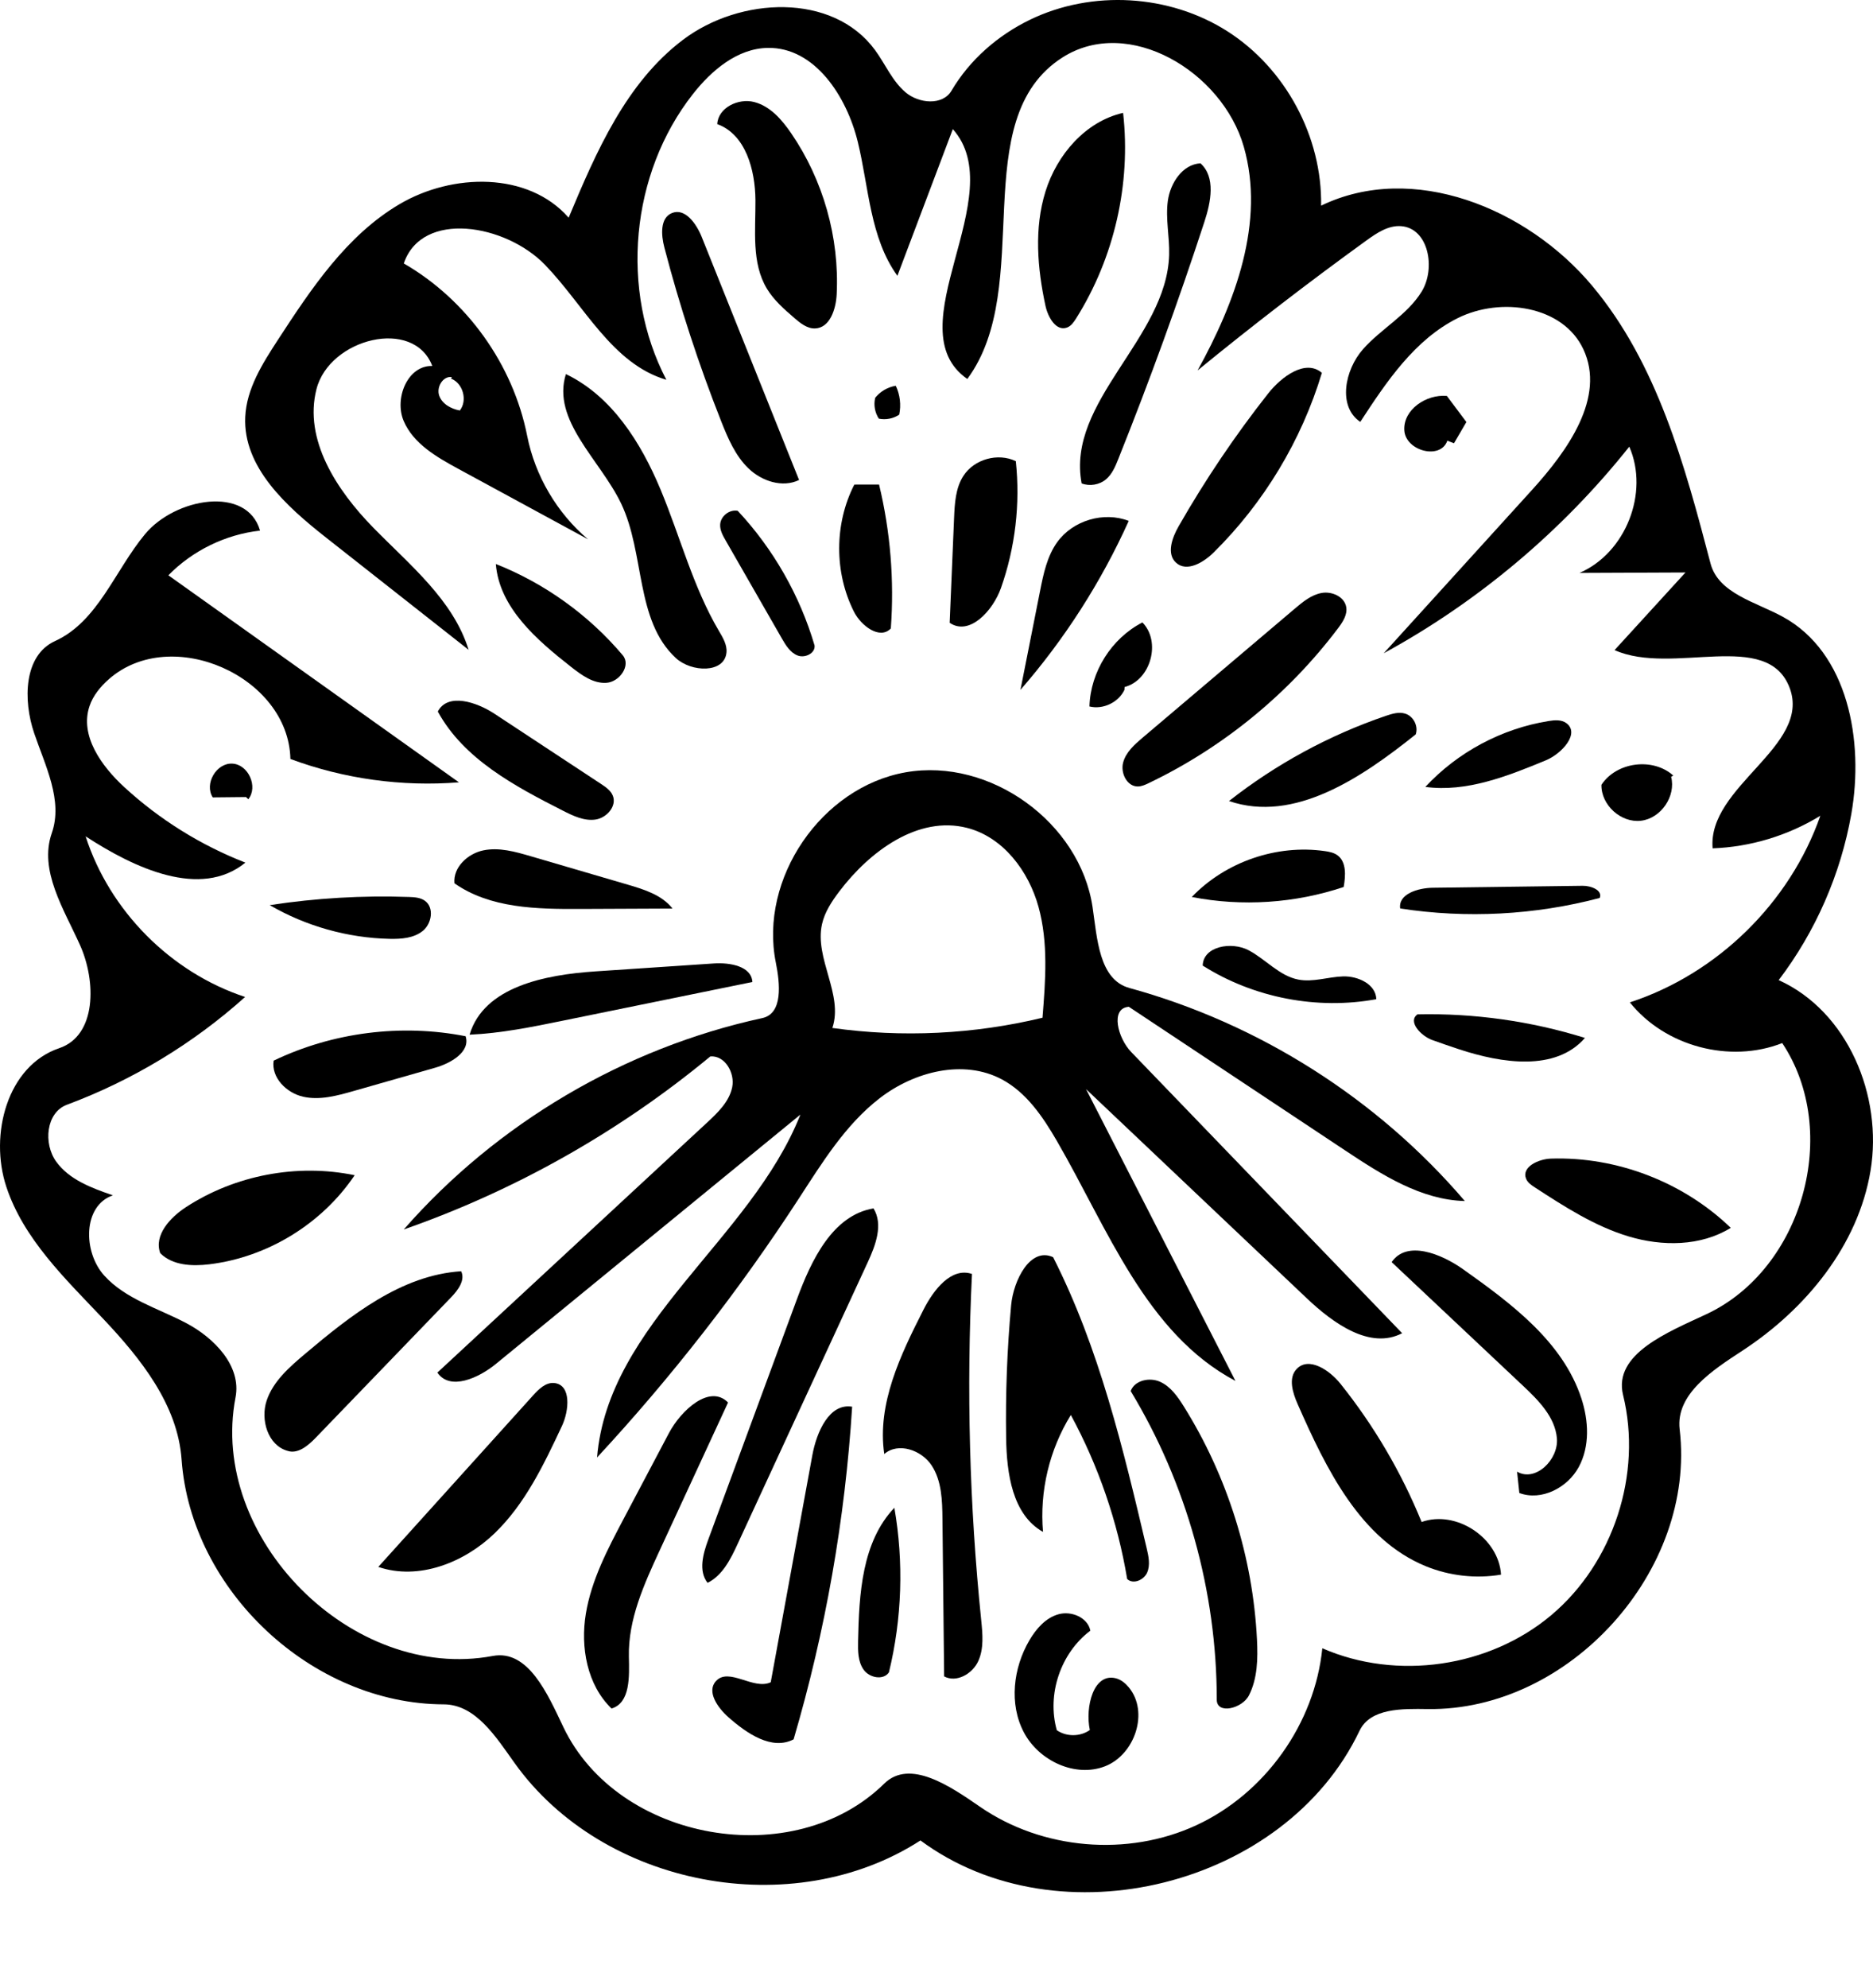 <?xml version="1.0" encoding="iso-8859-1"?>
<!-- Generator: Adobe Illustrator 16.0.0, SVG Export Plug-In . SVG Version: 6.00 Build 0)  -->
<!DOCTYPE svg PUBLIC "-//W3C//DTD SVG 1.1//EN" "http://www.w3.org/Graphics/SVG/1.1/DTD/svg11.dtd">
<svg version="1.1" id="Contours" xmlns="http://www.w3.org/2000/svg" xmlns:xlink="http://www.w3.org/1999/xlink" x="0px" y="0px"
	 width="227.887px" height="241.702px" viewBox="0 0 227.887 241.702" style="enable-background:new 0 0 227.887 241.702;"
	 xml:space="preserve">
<desc  xmlns:shape="http://adobe.com/products/shape">
	<shape:version>1.1.2</shape:version>
	<shape:captureDetail>1.000000</shape:captureDetail>
	<shape:source>2</shape:source>
</desc>
<path d="M198.304,121.891c10.647-3.479,19.474-12.122,23.175-22.694c-3.932,2.414-8.492,3.793-13.103,3.963
	c-0.657-7.535,12.022-12.41,9.377-19.495c-2.704-7.239-14.254-1.46-21.31-4.612c2.877-3.147,5.753-6.293,8.629-9.44
	c-4.298,0.019-8.596,0.037-12.895,0.055c5.615-2.42,8.508-9.75,6.057-15.352c-8.156,10.251-18.381,18.85-29.881,25.125
	c6.012-6.616,12.022-13.233,18.033-19.85c4.348-4.785,9-11.266,6.261-17.122c-2.478-5.299-10.034-6.396-15.272-3.792
	c-5.238,2.604-8.676,7.726-11.87,12.625c-2.775-1.865-1.888-6.332,0.329-8.835c2.216-2.504,5.379-4.154,7.133-7
	s0.838-7.719-2.496-7.967c-1.552-0.116-2.961,0.832-4.223,1.744c-7,5.063-13.852,10.333-20.539,15.803
	c4.604-8.322,8.24-18.067,5.621-27.21c-2.619-9.143-14.031-15.967-22.053-10.854c-11.855,7.557-3.225,27.798-11.584,39.102
	c-8.884-6.167,5.423-22.301-1.763-30.385c-2.248,5.946-4.496,11.893-6.744,17.839c-3.344-4.625-3.467-10.737-4.818-16.282
	c-1.352-5.545-5.237-11.52-10.943-11.432c-3.696,0.057-6.843,2.716-9.126,5.623c-7.592,9.666-8.907,23.839-3.223,34.736
	c-6.607-1.941-9.979-9.037-14.769-13.985c-4.79-4.949-14.958-6.684-17.178-0.165c7.674,4.43,13.291,12.274,15.012,20.966
	c0.963,4.862,3.617,9.373,7.399,12.576c-5.266-2.858-10.531-5.717-15.797-8.575c-2.632-1.429-5.445-3.05-6.624-5.803
	s0.483-6.788,3.477-6.694c-2.256-5.939-12.504-3.35-14.087,2.804c-1.582,6.154,2.458,12.308,6.902,16.849
	c4.444,4.541,9.724,8.791,11.604,14.86c-5.788-4.554-11.575-9.108-17.363-13.662c-4.811-3.786-10.093-8.542-9.813-14.658
	c0.157-3.423,2.088-6.476,3.958-9.347c4.076-6.256,8.377-12.732,14.811-16.522s15.655-3.97,20.58,1.642
	c3.349-8.01,6.987-16.403,13.916-21.635s18.216-5.751,23.356,1.246c1.258,1.712,2.097,3.775,3.72,5.148
	c1.623,1.372,4.51,1.63,5.589-0.201c2.211-3.749,5.633-6.732,9.551-8.629c7.543-3.652,16.962-3.099,24.025,1.41
	c7.064,4.509,11.531,12.82,11.394,21.2c11.113-5.378,25.038,0.269,32.97,9.73c7.932,9.461,11.277,21.832,14.408,33.774
	c0.957,3.65,5.487,4.68,8.799,6.49c7.944,4.34,9.905,15.086,8.33,24.001c-1.29,7.299-4.346,14.279-8.832,20.179
	c8.405,3.803,12.686,14.08,11.173,23.18c-1.513,9.1-7.884,16.851-15.607,21.894c-3.61,2.357-8.122,5.272-7.616,9.553
	c2.031,17.164-13.396,34.269-30.678,34.013c-3.076-0.045-6.951-0.131-8.275,2.646c-9.018,18.926-36.566,25.801-53.419,13.331
	c-15.538,10.034-38.629,5.631-49.384-9.416c-2.263-3.166-4.733-7.123-8.624-7.133c-15.996-0.039-30.755-13.818-31.89-29.774
	c-0.474-6.664-4.977-12.292-9.571-17.143c-4.594-4.851-9.654-9.674-11.752-16.017c-2.099-6.343,0.108-14.72,6.438-16.858
	c4.562-1.542,4.502-8.138,2.529-12.531c-1.973-4.393-5.025-9.074-3.437-13.62c1.388-3.971-0.795-8.179-2.147-12.162
	s-1.285-9.449,2.543-11.192c5.227-2.38,7.28-8.592,10.954-13.006c3.674-4.414,12.399-5.944,13.988-0.425
	c-4.191,0.468-8.202,2.421-11.153,5.434c11.784,8.392,23.568,16.783,35.353,25.175c-6.933,0.557-13.985-0.419-20.506-2.84
	c-0.218-10.058-14.499-16.348-22.066-9.721c-1.033,0.905-1.942,2.001-2.379,3.303c-1.206,3.594,1.456,7.289,4.247,9.854
	c4.282,3.934,9.303,7.061,14.722,9.167c-5.466,4.458-13.531,0.656-19.44-3.195c2.922,9.066,10.358,16.552,19.405,19.534
	c-6.322,5.671-13.717,10.141-21.677,13.103c-2.547,0.948-2.895,4.719-1.304,6.923s4.325,3.208,6.894,4.094
	c-3.666,1.256-3.653,6.876-1.056,9.751c2.597,2.875,6.561,3.98,9.986,5.79c3.425,1.811,6.727,5.22,5.993,9.024
	c-3.3,17.097,14.183,34.665,31.295,31.447c4.333-0.814,6.692,4.667,8.59,8.646c6.646,13.936,28.029,17.703,39.039,6.88
	c3.115-3.062,8.049,0.323,11.644,2.805c7.585,5.235,17.964,6.124,26.329,2.255s14.408-12.354,15.332-21.522
	c9.057,3.96,20.297,2.335,27.861-4.029c7.563-6.364,11.087-17.162,8.732-26.762c-1.229-5.012,5.477-7.648,10.148-9.837
	c11.726-5.492,16.393-22.188,9.215-32.963C210.472,129.344,202.58,127.24,198.304,121.891 M54.966,45.851
	c-1.075-0.144-1.885,1.221-1.532,2.247s1.446,1.625,2.513,1.818c0.959-1.223,0.389-3.309-1.059-3.873L54.966,45.851z"/>
<path d="M150.318,167.922c-10.898-5.767-15.553-18.547-21.744-29.209c-1.695-2.92-3.687-5.859-6.664-7.452
	c-4.673-2.5-10.664-0.963-14.862,2.271c-4.198,3.234-7.03,7.876-9.922,12.318c-7.248,11.13-15.448,21.641-24.481,31.379
	c1.344-16.315,18.703-26.476,24.739-41.692c-12.35,10.106-24.701,20.213-37.051,30.319c-2.102,1.72-5.588,3.296-7.117,1.051
	c10.943-10.139,21.887-20.277,32.83-30.415c1.306-1.209,2.68-2.537,3.039-4.28s-0.888-3.903-2.661-3.749
	c-11.055,9.15-23.75,16.312-37.299,21.042c11.312-12.913,26.846-22.066,43.624-25.706c2.532-0.549,2.158-4.206,1.646-6.746
	c-2.058-10.208,5.552-21.347,15.81-23.142c10.257-1.794,21.197,6.1,22.727,16.4c0.564,3.798,0.776,8.813,4.479,9.829
	c15.772,4.325,30.188,13.475,40.813,25.907c-5.337-0.139-10.1-3.195-14.549-6.147c-8.777-5.825-17.554-11.65-26.331-17.475
	c-2.31,0.176-1.331,3.82,0.276,5.487c10.994,11.403,21.986,22.806,32.98,34.208c-3.912,2.04-8.4-1.212-11.604-4.247
	c-8.953-8.479-17.906-16.957-26.859-25.436C138.199,144.267,144.259,156.094,150.318,167.922 M117.648,100.668
	c-5.944-1.508-11.821,2.834-15.524,7.723c-0.915,1.208-1.782,2.507-2.111,3.986c-0.933,4.187,2.629,8.559,1.259,12.624
	c8.5,1.195,17.225,0.771,25.568-1.243c0.364-4.511,0.719-9.132-0.488-13.494C125.145,105.903,122.035,101.781,117.648,100.668z"/>
<path d="M126.902,186.281c-3.738-2.1-4.42-7.12-4.487-11.407c-0.085-5.389,0.118-10.783,0.608-16.15
	c0.279-3.042,2.334-7.129,5.107-5.849c5.628,11.082,8.531,23.31,11.388,35.405c0.229,0.973,0.454,2.027,0.056,2.944
	c-0.398,0.917-1.71,1.477-2.432,0.785c-1.163-6.966-3.49-13.735-6.854-19.944C127.679,176.278,126.473,181.344,126.902,186.281z"/>
<path d="M112.371,159.238c1.21-2.379,3.361-5.18,5.889-4.325c-0.684,14.029-0.309,28.11,1.121,42.083
	c0.172,1.688,0.346,3.47-0.363,5.011s-2.652,2.65-4.146,1.844c-0.067-6.386-0.136-12.772-0.204-19.159
	c-0.023-2.241-0.088-4.62-1.316-6.494c-1.229-1.874-4.078-2.86-5.764-1.384C106.69,170.704,109.571,164.742,112.371,159.238z"/>
<path d="M89.744,187.752c-0.853,1.845-1.833,3.825-3.655,4.725c-1.137-1.449-0.548-3.545,0.089-5.273
	c3.59-9.729,7.18-19.458,10.77-29.188c1.755-4.757,4.329-10.229,9.329-11.074c1.208,1.95,0.262,4.47-0.7,6.552
	C100.3,164.914,95.022,176.333,89.744,187.752z"/>
<path d="M87.111,204.421c1.575-1.721,4.547,1.125,6.664,0.145c1.688-9.206,3.376-18.412,5.064-27.618
	c0.511-2.788,2.046-6.354,4.842-5.89c-0.857,13.692-3.251,27.288-7.123,40.448c-2.651,1.385-5.719-0.726-7.957-2.711
	C87.31,207.649,85.945,205.693,87.111,204.421z"/>
<path d="M88.581,170.547c-2.779,6.009-5.558,12.017-8.337,18.026c-1.893,4.092-3.826,8.366-3.728,12.874
	c0.052,2.403,0.193,5.626-2.111,6.312c-2.979-2.882-3.801-7.449-3.124-11.539c0.678-4.089,2.643-7.834,4.581-11.499
	c1.84-3.48,3.68-6.961,5.52-10.442C82.865,171.473,86.36,168.279,88.581,170.547z"/>
<path d="M144.017,171c5.317,8.495,8.421,18.364,8.919,28.375c0.115,2.306,0.072,4.718-0.974,6.777
	c-0.826,1.627-3.919,2.36-3.919,0.535c0-13.151-3.666-26.284-10.475-37.536c0.49-1.312,2.295-1.698,3.574-1.127
	S143.273,169.813,144.017,171z"/>
<path d="M68.853,45.491c5.589,2.677,9.137,8.333,11.523,14.053c2.385,5.719,3.94,11.822,7.085,17.162
	c0.48,0.814,1.015,1.685,0.93,2.626c-0.232,2.569-4.275,2.435-6.168,0.683c-4.951-4.581-3.738-12.718-6.657-18.799
	C73.013,55.899,67.092,51.12,68.853,45.491z"/>
<path d="M182.629,191.478c-3.074,0.514-6.289,0.152-9.172-1.032c-7.951-3.268-12.113-11.844-15.576-19.713
	c-0.609-1.384-1.16-3.167-0.118-4.264c1.472-1.549,3.993,0.129,5.329,1.797c4.076,5.09,7.413,10.771,9.875,16.809
	C177.187,183.582,182.359,187.01,182.629,191.478z"/>
<path d="M99.163,39.939c-0.956,0.029-1.778-0.632-2.502-1.258c-1.239-1.07-2.5-2.166-3.347-3.567
	c-1.902-3.146-1.372-7.108-1.4-10.784c-0.029-3.677-1.19-7.988-4.647-9.238c0.11-1.996,2.565-3.187,4.5-2.685
	s3.353,2.132,4.483,3.779c3.911,5.701,5.892,12.7,5.549,19.604C101.709,37.597,100.971,39.883,99.163,39.939z"/>
<path d="M54.891,157.75c-5.499,5.7-10.997,11.399-16.496,17.099c-0.925,0.959-2.172,2.005-3.432,1.57
	c-2.375-0.677-3.305-3.786-2.513-6.125c0.793-2.339,2.759-4.054,4.647-5.646c5.581-4.707,11.727-9.593,19.012-10.063
	C56.633,155.673,55.729,156.88,54.891,157.75z"/>
<path d="M163.798,73.842c0.146,0.931-0.435,1.807-1.002,2.559c-6.036,7.996-14.013,14.515-23.051,18.836
	c-0.415,0.198-0.849,0.396-1.309,0.399c-1.313,0.009-2.121-1.63-1.788-2.9c0.334-1.27,1.389-2.201,2.391-3.05
	c6.166-5.226,12.334-10.451,18.501-15.676c0.978-0.828,2.019-1.688,3.28-1.908S163.6,72.576,163.798,73.842z"/>
<path d="M184.857,181.551c-0.092-0.865-0.185-1.73-0.276-2.596c2.244,1.308,5.073-1.475,4.847-4.062
	c-0.227-2.588-2.242-4.61-4.134-6.39c-5.323-5.009-10.647-10.018-15.972-15.027c1.836-2.698,6.03-1.024,8.692,0.866
	c5.892,4.182,12.134,8.826,14.387,15.69c0.895,2.725,1.052,5.84-0.315,8.362S187.545,182.554,184.857,181.551z"/>
<path d="M67.446,168.179c2.077,0.22,1.81,3.342,0.921,5.232c-2.196,4.675-4.471,9.462-8.192,13.044
	c-3.721,3.583-9.261,5.751-14.149,4.083c6.281-6.956,12.562-13.911,18.843-20.867C65.562,168.904,66.419,168.07,67.446,168.179z"/>
<path d="M87.741,51.216c-2.73-6.901-5.041-13.969-6.916-21.15c-0.393-1.505-0.518-3.559,0.919-4.155
	c1.602-0.666,2.987,1.289,3.632,2.899c3.949,9.853,7.898,19.705,11.847,29.558c-2.012,0.976-4.529,0.151-6.143-1.397
	C89.466,55.423,88.563,53.295,87.741,51.216z"/>
<path d="M130.928,38.726c-0.281,0.448-0.605,0.918-1.102,1.104c-1.324,0.497-2.322-1.25-2.621-2.633
	c-0.992-4.584-1.395-9.435-0.001-13.914c1.394-4.478,4.87-8.517,9.444-9.557C137.621,22.384,135.569,31.353,130.928,38.726z"/>
<path d="M43.152,142.908c-3.982,5.916-10.611,9.975-17.69,10.833c-2.099,0.254-4.477,0.145-5.966-1.355
	c-0.789-2.174,1.19-4.332,3.128-5.595C28.61,142.891,36.155,141.463,43.152,142.908z"/>
<path d="M160.834,45.338c-2.482,8.222-7.054,15.805-13.164,21.84c-1.245,1.229-3.267,2.425-4.57,1.258
	c-1.199-1.073-0.5-3.036,0.299-4.433c3.223-5.637,6.863-11.036,10.882-16.136C155.91,45.8,158.835,43.626,160.834,45.338z"/>
<path d="M146.54,26.975c-3.183,9.728-6.679,19.353-10.483,28.854c-0.361,0.903-0.752,1.843-1.5,2.465
	c-0.805,0.67-1.978,0.864-2.955,0.489c-1.896-9.961,10.361-17.66,10.648-27.795c0.062-2.189-0.455-4.388-0.16-6.558
	c0.295-2.17,1.785-4.448,3.973-4.57C147.939,21.546,147.324,24.577,146.54,26.975z"/>
<path d="M128.582,210.397c1.172,0.811,2.854,0.8,4.016-0.026c-0.586-2.769,0.432-6.993,3.172-6.288
	c0.627,0.162,1.152,0.598,1.566,1.096c2.496,2.998,0.748,8.192-2.891,9.604c-3.638,1.41-8.051-0.674-9.871-4.125
	s-1.305-7.82,0.666-11.188c0.824-1.407,1.984-2.742,3.555-3.177c1.57-0.436,3.554,0.399,3.867,1.999
	C129.043,201.009,127.347,206.042,128.582,210.397z"/>
<path d="M86.856,117.157c1.936-0.13,4.578,0.318,4.685,2.255c-7.7,1.571-15.399,3.142-23.099,4.712
	c-3.738,0.763-7.496,1.528-11.308,1.694c1.742-5.841,9.206-7.288,15.288-7.695C77.233,117.801,82.045,117.479,86.856,117.157z"/>
<path d="M210.582,149.307c-3.651,2.261-8.346,2.277-12.457,1.035s-7.775-3.61-11.377-5.95c-0.43-0.279-0.885-0.588-1.074-1.064
	c-0.568-1.425,1.506-2.392,3.039-2.44C196.732,140.632,204.805,143.741,210.582,149.307z"/>
<path d="M115.546,75.734c0.179-4.254,0.358-8.508,0.537-12.762c0.074-1.764,0.177-3.623,1.134-5.107
	c1.308-2.028,4.206-2.839,6.377-1.784c0.554,5.188-0.068,10.498-1.805,15.417C120.816,74.254,117.959,77.379,115.546,75.734z"/>
<path d="M43.004,132.674c-1.999,0.57-4.1,1.145-6.127,0.687c-2.027-0.458-3.896-2.331-3.582-4.386
	c7.2-3.45,15.522-4.507,23.356-2.967c0.608,1.909-1.806,3.288-3.732,3.837C49.614,130.788,46.309,131.731,43.004,132.674z"/>
<path d="M73.131,95.332c0.565,0.373,1.162,0.781,1.422,1.406c0.534,1.282-0.739,2.731-2.115,2.923s-2.714-0.455-3.953-1.084
	c-5.863-2.978-12.07-6.28-15.217-12.055c1.208-2.313,4.715-1.165,6.895,0.271C64.486,89.639,68.809,92.485,73.131,95.332z"/>
<path d="M168.619,87.047c0.765-0.261,1.596-0.508,2.365-0.265c0.999,0.316,1.609,1.53,1.266,2.52
	c-6.57,5.251-14.76,10.825-22.719,8.105C155.25,92.912,161.734,89.393,168.619,87.047z"/>
<path d="M81.826,110.482c-3.733,0.016-7.466,0.033-11.199,0.049c-5.306,0.023-10.998-0.068-15.336-3.124
	c-0.181-1.939,1.616-3.612,3.524-4.003c1.908-0.391,3.869,0.161,5.738,0.708c3.952,1.157,7.903,2.313,11.854,3.47
	C78.408,108.168,80.541,108.841,81.826,110.482z"/>
<path d="M126.545,71.857c0.41-2.07,0.852-4.21,2.082-5.925c1.9-2.647,5.668-3.768,8.707-2.59
	c-3.357,7.443-7.812,14.39-13.176,20.546C124.954,79.878,125.75,75.868,126.545,71.857z"/>
<path d="M103.905,74.393c-2.414-4.775-2.399-10.703,0.038-15.467c1.004-0.002,2.008-0.004,3.012-0.006
	c1.378,5.711,1.862,11.637,1.431,17.497C107.063,77.825,104.777,76.117,103.905,74.393z"/>
<path d="M145.004,109.075c4.105-4.279,10.328-6.422,16.198-5.579c0.524,0.076,1.064,0.181,1.498,0.486
	c1.141,0.804,1.024,2.501,0.785,3.876C157.566,109.843,151.131,110.267,145.004,109.075z"/>
<path d="M75.768,79.68c1.035,1.226-0.38,3.24-1.98,3.351c-1.601,0.111-3.025-0.932-4.287-1.922
	c-4.198-3.292-8.747-7.208-9.174-12.526C66.281,70.938,71.638,74.788,75.768,79.68z"/>
<path d="M104.402,199.548c0.121-5.734,0.465-12.043,4.415-16.202c1.155,6.623,0.928,13.484-0.662,20.017
	c-0.682,0.998-2.371,0.664-3.073-0.319C104.379,202.059,104.376,200.756,104.402,199.548L104.402,199.548z"/>
<path d="M177.539,127.598c-1.096-0.361-2.186-0.737-3.271-1.127c-1.408-0.507-3.029-2.273-1.799-3.125
	c6.886-0.153,13.795,0.819,20.371,2.866C189.271,130.321,182.709,129.3,177.539,127.598z"/>
<path d="M95.131,77.644c-2.283-3.979-4.566-7.958-6.85-11.936c-0.341-0.595-0.693-1.232-0.659-1.917
	c0.051-1.024,1.127-1.871,2.135-1.679c4.332,4.636,7.562,10.294,9.352,16.381c0.102,0.953-1.17,1.561-2.064,1.216
	S95.607,78.475,95.131,77.644z"/>
<path d="M51.691,109.53c1.155,0.819,0.853,2.767-0.244,3.663c-1.097,0.895-2.625,1.003-4.041,0.972
	c-5.104-0.112-10.174-1.536-14.589-4.099c5.6-0.859,11.28-1.191,16.942-0.993C50.431,109.096,51.144,109.141,51.691,109.53z"/>
<path d="M190.561,87.924c1.72,1.236-0.523,3.725-2.481,4.533c-4.683,1.933-9.64,3.904-14.659,3.232
	c3.93-4.231,9.301-7.1,15.004-8.011C189.15,87.561,189.963,87.494,190.561,87.924z"/>
<path d="M192.562,107.714c1.014-0.013,2.456,0.539,2.077,1.48c-7.892,2.082-16.212,2.52-24.278,1.278
	c-0.263-1.767,2.178-2.497,3.963-2.52C180.404,107.872,186.482,107.793,192.562,107.714z"/>
<path d="M146.332,117.416c0.059-2.354,3.506-2.961,5.588-1.863c2.083,1.099,3.729,3.112,6.039,3.563
	c1.792,0.35,3.614-0.324,5.438-0.384c1.824-0.06,4.012,0.948,4.058,2.772C160.234,122.827,152.537,121.337,146.332,117.416z"/>
<path d="M203.326,94.451c0.61,2.375-1.242,5.071-3.678,5.353s-4.854-1.92-4.802-4.372c1.833-2.789,6.27-3.356,8.745-1.118
	L203.326,94.451z"/>
<path d="M136.811,83.889c-0.733,1.533-2.607,2.421-4.258,2.018c0.122-4.222,2.686-8.287,6.443-10.217
	c2.305,2.335,1.017,7.021-2.158,7.849L136.811,83.889z"/>
<path d="M176.097,53.59c-0.827,2.378-5.09,1.246-5.235-1.267c-0.146-2.513,2.669-4.404,5.176-4.178
	c0.793,1.058,1.586,2.115,2.377,3.173c-0.502,0.861-1.004,1.722-1.507,2.583L176.097,53.59z"/>
<path d="M106.445,48.421c0.618-0.798,1.547-1.35,2.544-1.511c0.517,1.085,0.666,2.341,0.416,3.517
	c-0.718,0.479-1.63,0.658-2.475,0.484c-0.478-0.721-0.647-1.639-0.458-2.482L106.445,48.421z"/>
<path d="M29.934,96.924c-1.35,0.014-2.7,0.027-4.049,0.041c-1.056-1.642,0.435-4.21,2.384-4.108
	c1.949,0.102,3.164,2.811,1.943,4.334L29.934,96.924z"/>
</svg>
